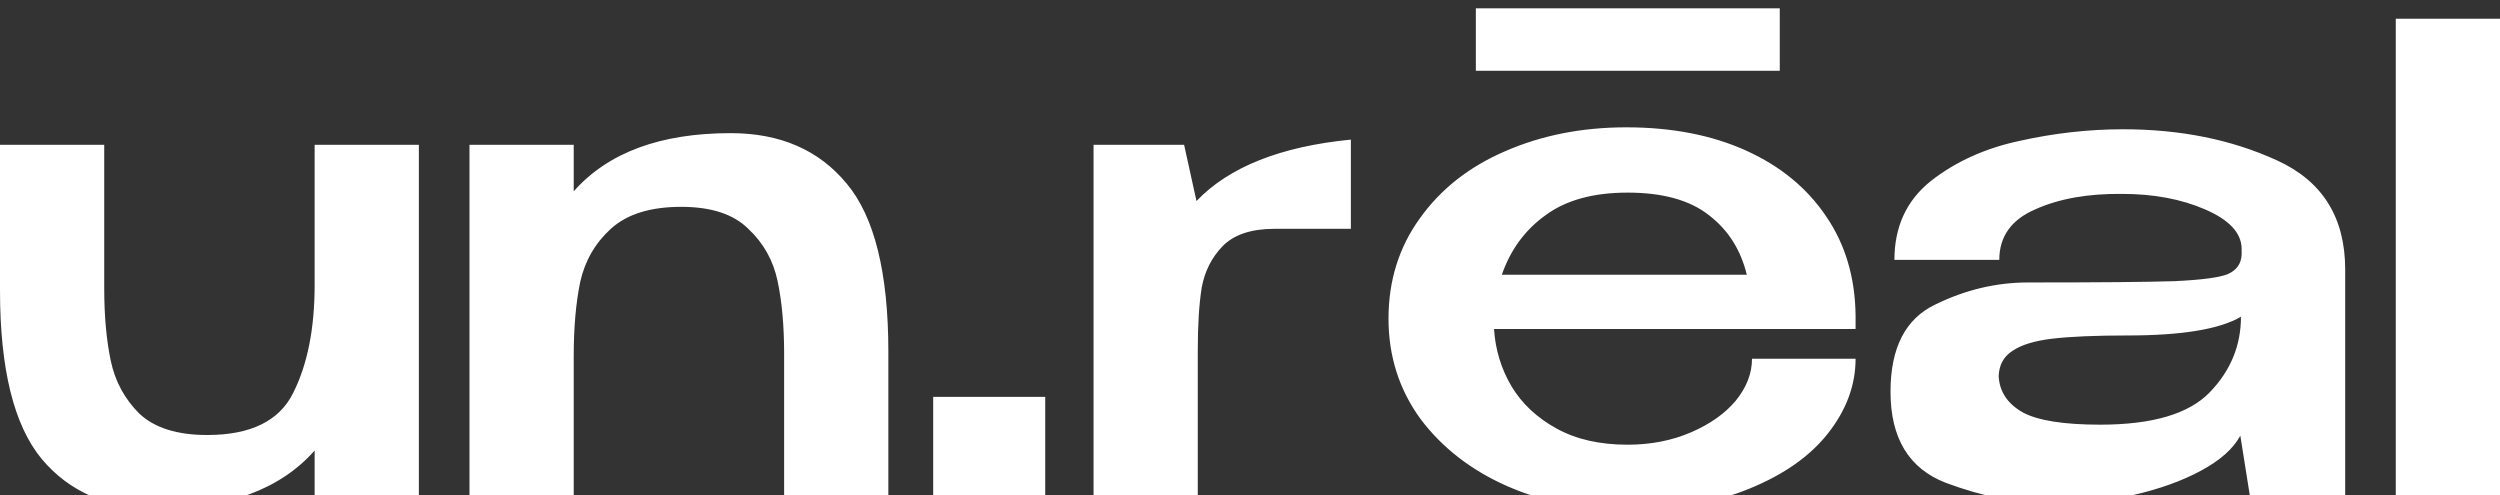 <?xml version="1.0" encoding="UTF-8"?> <svg xmlns="http://www.w3.org/2000/svg" width="1201" height="238" viewBox="0 0 1201 238" fill="none"><rect x="0" y="0" width="1201" height="238" fill="#333333" stroke="none"/><g clip-path="url(#clip0_990_703)"><path d="M151.152 69.553H201.224V238.789H151.152V216.432C134.671 235.063 109.531 244.379 75.733 244.379C51.949 244.379 33.381 236.409 20.029 220.468C6.676 204.321 0 177.305 0 139.421V69.553H50.071V138.489C50.071 151.739 51.114 163.332 53.201 173.268C55.287 183.205 59.877 191.693 66.97 198.732C74.272 205.563 85.121 208.979 99.517 208.979C120.38 208.979 134.149 202.251 140.825 188.795C147.71 175.132 151.152 157.846 151.152 136.937V69.553ZM351.032 63.963C374.815 63.963 393.384 72.037 406.736 88.184C420.088 104.125 426.764 131.037 426.764 168.921V238.789H376.693V169.853C376.693 156.604 375.65 145.011 373.564 135.074C371.477 125.137 366.783 116.753 359.481 109.921C352.388 102.882 341.643 99.363 327.248 99.363C312.435 99.363 301.169 102.882 293.45 109.921C285.939 116.753 281.036 125.24 278.741 135.384C276.655 145.528 275.612 157.432 275.612 171.095V238.789H225.541V69.553H275.612V91.91C292.094 73.279 317.234 63.963 351.032 63.963ZM448.301 190.658H502.128V238.789H448.301V190.658ZM574.789 96.568C590.437 80.214 615.159 70.381 648.957 67.068V109.921H612.343C601.077 109.921 592.732 112.716 587.307 118.305C582.091 123.688 578.753 130.312 577.293 138.179C576.041 146.046 575.415 156.086 575.415 168.3V238.789H525.344V69.553H568.844L574.789 96.568ZM891.419 158.053H717.734C718.36 167.989 721.177 177.202 726.184 185.689C731.191 193.97 738.389 200.698 747.777 205.874C757.166 211.049 768.536 213.637 781.888 213.637C792.946 213.637 803.064 211.67 812.244 207.737C821.424 203.804 828.621 198.732 833.837 192.521C839.053 186.104 841.661 179.375 841.661 172.337H891.419C891.419 184.965 887.038 196.868 878.275 208.047C869.721 219.019 857.099 227.921 840.409 234.753C823.719 241.584 804.003 245 781.262 245C760.608 245 741.518 241.17 723.993 233.511C706.677 225.851 692.803 215.086 682.372 201.216C672.149 187.139 667.037 171.095 667.037 153.084C667.037 134.867 672.044 118.823 682.059 104.953C692.073 90.875 705.738 80.111 723.054 72.658C740.579 64.998 759.982 61.168 781.262 61.168C803.168 61.168 822.362 64.895 838.844 72.347C855.326 79.8 868.157 90.358 877.336 104.021C886.516 117.477 891.21 133.314 891.419 151.532V153.084V158.053ZM781.888 92.532C765.406 92.532 752.263 96.154 742.457 103.4C732.651 110.439 725.662 119.961 721.49 131.968H839.157C836.236 119.961 830.186 110.439 821.006 103.4C811.827 96.154 798.787 92.532 781.888 92.532ZM1019.92 62.1C1047.46 62.1 1072.08 67.068 1093.77 77.005C1115.68 86.942 1126.63 104.435 1126.63 129.484V238.789H1080.94L1076.25 209.289C1072.91 215.5 1066.65 221.089 1057.47 226.058C1048.29 231.026 1037.34 234.96 1024.62 237.858C1011.89 240.549 998.851 241.895 985.499 241.895C969.434 241.895 952.535 238.582 934.802 231.958C917.068 225.126 908.201 210.532 908.201 188.174C908.201 167.058 915.399 153.084 929.794 146.253C944.19 139.214 959.003 135.695 974.233 135.695C1008.24 135.695 1031.71 135.488 1044.64 135.074C1057.79 134.453 1066.34 133.314 1070.3 131.658C1074.48 129.795 1076.67 126.689 1076.88 122.342V119.237C1076.67 111.784 1070.83 105.574 1059.35 100.605C1047.88 95.637 1034.63 93.153 1019.61 93.153C1003.13 92.946 989.15 95.43 977.675 100.605C966.2 105.574 960.463 113.647 960.463 124.826H910.079C910.079 108.886 915.921 96.258 927.604 86.942C939.496 77.626 953.683 71.209 970.164 67.689C986.855 63.963 1003.44 62.1 1019.92 62.1ZM1008.97 204.011C1034 204.011 1051.53 198.835 1061.54 188.484C1071.56 178.133 1076.56 166.023 1076.56 152.153C1066.34 158.156 1048.19 161.158 1022.11 161.158C1006.67 161.158 994.574 161.675 985.812 162.711C977.258 163.746 970.895 165.712 966.722 168.611C962.549 171.302 960.359 175.339 960.15 180.721C960.567 188.174 964.427 193.97 971.729 198.111C979.031 202.044 991.445 204.011 1008.97 204.011ZM1201 238.789H1150.93V9H1201V238.789Z" fill="white"></path><path d="M709 19H855" stroke="white" stroke-width="30"></path></g><defs><clipPath id="clip0_990_703"><rect width="1201" height="238" fill="white"></rect></clipPath></defs></svg> 